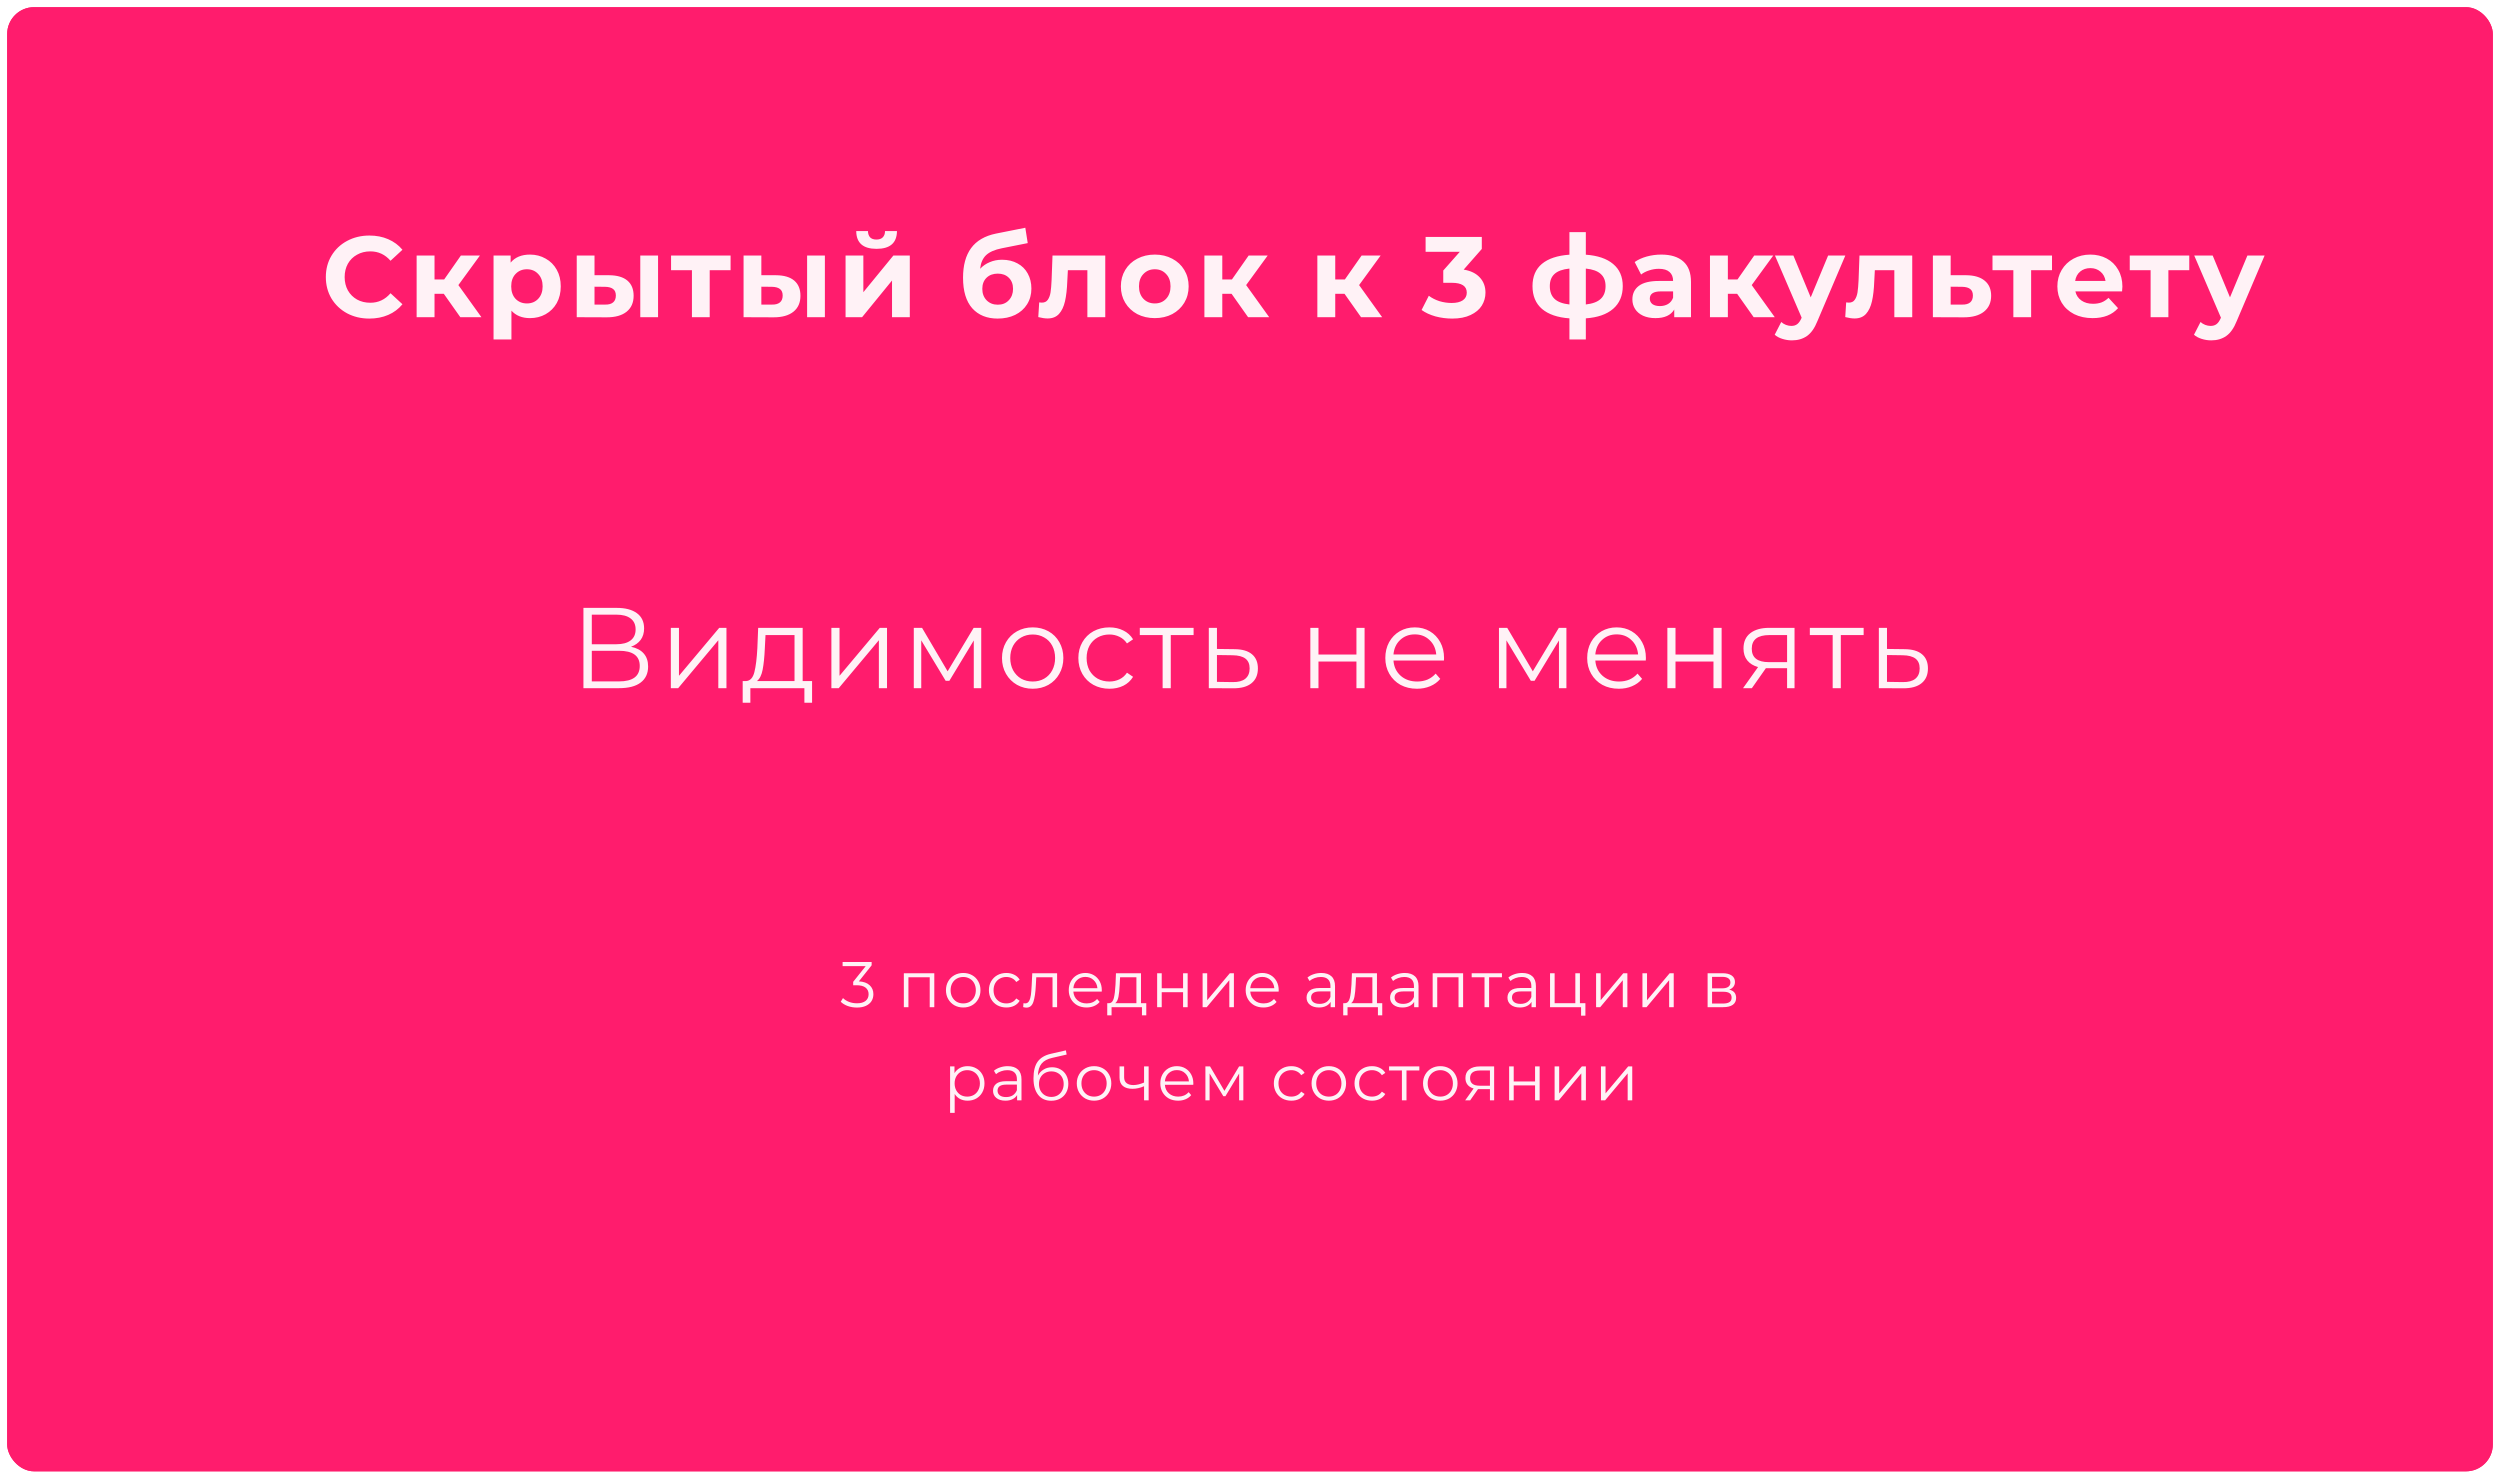 <?xml version="1.0" encoding="UTF-8"?> <svg xmlns="http://www.w3.org/2000/svg" width="1395" height="825" viewBox="0 0 1395 825" fill="none"> <g filter="url(#filter0_d_159_35)"> <rect x="4" width="1387" height="817" rx="15" fill="#FF1C6D"></rect> <rect x="5" y="1" width="1385" height="815" rx="14" stroke="#FF1C6D" stroke-opacity="0.94" stroke-width="2"></rect> </g> <path d="M206.073 177.768C201.508 177.768 197.369 176.787 193.657 174.824C189.988 172.819 187.087 170.067 184.953 166.568C182.863 163.027 181.817 159.037 181.817 154.6C181.817 150.163 182.863 146.195 184.953 142.696C187.087 139.155 189.988 136.403 193.657 134.44C197.369 132.435 201.529 131.432 206.137 131.432C210.02 131.432 213.519 132.115 216.633 133.48C219.791 134.845 222.436 136.808 224.569 139.368L217.913 145.512C214.884 142.013 211.129 140.264 206.649 140.264C203.876 140.264 201.401 140.883 199.225 142.12C197.049 143.315 195.343 145 194.105 147.176C192.911 149.352 192.313 151.827 192.313 154.6C192.313 157.373 192.911 159.848 194.105 162.024C195.343 164.2 197.049 165.907 199.225 167.144C201.401 168.339 203.876 168.936 206.649 168.936C211.129 168.936 214.884 167.165 217.913 163.624L224.569 169.768C222.436 172.371 219.791 174.355 216.633 175.72C213.476 177.085 209.956 177.768 206.073 177.768ZM247.647 163.944H242.463V177H232.479V142.568H242.463V155.944H247.839L257.183 142.568H267.807L255.775 159.08L268.639 177H256.863L247.647 163.944ZM295.749 142.056C298.949 142.056 301.851 142.803 304.453 144.296C307.099 145.747 309.168 147.816 310.661 150.504C312.155 153.149 312.901 156.243 312.901 159.784C312.901 163.325 312.155 166.44 310.661 169.128C309.168 171.773 307.099 173.843 304.453 175.336C301.851 176.787 298.949 177.512 295.749 177.512C291.355 177.512 287.899 176.125 285.381 173.352V189.416H275.397V142.568H284.933V146.536C287.408 143.549 291.013 142.056 295.749 142.056ZM294.021 169.32C296.581 169.32 298.672 168.467 300.293 166.76C301.957 165.011 302.789 162.685 302.789 159.784C302.789 156.883 301.957 154.579 300.293 152.872C298.672 151.123 296.581 150.248 294.021 150.248C291.461 150.248 289.349 151.123 287.685 152.872C286.064 154.579 285.253 156.883 285.253 159.784C285.253 162.685 286.064 165.011 287.685 166.76C289.349 168.467 291.461 169.32 294.021 169.32ZM339.931 153.576C344.411 153.619 347.803 154.621 350.107 156.584C352.411 158.547 353.563 161.363 353.563 165.032C353.563 168.872 352.261 171.837 349.659 173.928C347.056 176.019 343.365 177.064 338.587 177.064L321.819 177V142.568H331.739V153.576H339.931ZM357.275 142.568H367.195V177H357.275V142.568ZM337.691 169.96C339.611 170.003 341.083 169.597 342.107 168.744C343.131 167.891 343.643 166.611 343.643 164.904C343.643 163.24 343.131 162.024 342.107 161.256C341.125 160.488 339.653 160.083 337.691 160.04L331.739 159.976V169.96H337.691ZM407.667 150.76H396.019V177H386.099V150.76H374.451V142.568H407.667V150.76ZM433.021 153.576C437.501 153.619 440.893 154.621 443.197 156.584C445.501 158.547 446.653 161.363 446.653 165.032C446.653 168.872 445.351 171.837 442.749 173.928C440.146 176.019 436.455 177.064 431.677 177.064L414.909 177V142.568H424.829V153.576H433.021ZM450.365 142.568H460.285V177H450.365V142.568ZM430.781 169.96C432.701 170.003 434.173 169.597 435.197 168.744C436.221 167.891 436.733 166.611 436.733 164.904C436.733 163.24 436.221 162.024 435.197 161.256C434.215 160.488 432.743 160.083 430.781 160.04L424.829 159.976V169.96H430.781ZM471.829 142.568H481.749V163.048L498.517 142.568H507.669V177H497.749V156.52L481.045 177H471.829V142.568ZM489.109 138.856C481.599 138.856 477.823 135.549 477.781 128.936H484.309C484.351 130.429 484.757 131.603 485.525 132.456C486.335 133.267 487.509 133.672 489.045 133.672C490.581 133.672 491.754 133.267 492.565 132.456C493.418 131.603 493.845 130.429 493.845 128.936H500.501C500.458 135.549 496.661 138.856 489.109 138.856ZM559.135 144.936C562.421 144.936 565.301 145.619 567.775 146.984C570.25 148.307 572.149 150.184 573.471 152.616C574.837 155.048 575.519 157.864 575.519 161.064C575.519 164.349 574.709 167.272 573.087 169.832C571.509 172.349 569.29 174.312 566.431 175.72C563.573 177.085 560.33 177.768 556.703 177.768C550.687 177.768 545.951 175.848 542.495 172.008C539.082 168.125 537.375 162.451 537.375 154.984C537.375 148.072 538.869 142.568 541.855 138.472C544.885 134.333 549.514 131.624 555.743 130.344L572.127 127.08L573.471 135.656L559.007 138.536C555.082 139.304 552.159 140.584 550.239 142.376C548.362 144.168 547.253 146.707 546.911 149.992C548.405 148.371 550.197 147.133 552.287 146.28C554.378 145.384 556.661 144.936 559.135 144.936ZM556.767 170.024C559.327 170.024 561.375 169.192 562.911 167.528C564.49 165.864 565.279 163.752 565.279 161.192C565.279 158.589 564.49 156.52 562.911 154.984C561.375 153.448 559.327 152.68 556.767 152.68C554.165 152.68 552.074 153.448 550.495 154.984C548.917 156.52 548.127 158.589 548.127 161.192C548.127 163.795 548.938 165.928 550.559 167.592C552.181 169.213 554.25 170.024 556.767 170.024ZM616.738 142.568V177H606.754V150.76H595.874L595.554 156.84C595.383 161.363 594.956 165.117 594.274 168.104C593.591 171.091 592.482 173.437 590.946 175.144C589.41 176.851 587.276 177.704 584.546 177.704C583.095 177.704 581.367 177.448 579.362 176.936L579.874 168.744C580.556 168.829 581.047 168.872 581.346 168.872C582.839 168.872 583.948 168.339 584.674 167.272C585.442 166.163 585.954 164.776 586.21 163.112C586.466 161.405 586.658 159.165 586.786 156.392L587.298 142.568H616.738ZM644.387 177.512C640.76 177.512 637.496 176.765 634.595 175.272C631.736 173.736 629.496 171.624 627.875 168.936C626.253 166.248 625.443 163.197 625.443 159.784C625.443 156.371 626.253 153.32 627.875 150.632C629.496 147.944 631.736 145.853 634.595 144.36C637.496 142.824 640.76 142.056 644.387 142.056C648.013 142.056 651.256 142.824 654.115 144.36C656.973 145.853 659.213 147.944 660.835 150.632C662.456 153.32 663.267 156.371 663.267 159.784C663.267 163.197 662.456 166.248 660.835 168.936C659.213 171.624 656.973 173.736 654.115 175.272C651.256 176.765 648.013 177.512 644.387 177.512ZM644.387 169.32C646.947 169.32 649.037 168.467 650.659 166.76C652.323 165.011 653.155 162.685 653.155 159.784C653.155 156.883 652.323 154.579 650.659 152.872C649.037 151.123 646.947 150.248 644.387 150.248C641.827 150.248 639.715 151.123 638.051 152.872C636.387 154.579 635.555 156.883 635.555 159.784C635.555 162.685 636.387 165.011 638.051 166.76C639.715 168.467 641.827 169.32 644.387 169.32ZM687.222 163.944H682.038V177H672.054V142.568H682.038V155.944H687.414L696.758 142.568H707.382L695.35 159.08L708.214 177H696.438L687.222 163.944ZM750.249 163.944H745.065V177H735.081V142.568H745.065V155.944H750.441L759.785 142.568H770.409L758.377 159.08L771.241 177H759.465L750.249 163.944ZM816.733 150.44C820.658 151.08 823.666 152.552 825.757 154.856C827.847 157.117 828.893 159.933 828.893 163.304C828.893 165.907 828.21 168.317 826.845 170.536C825.479 172.712 823.389 174.461 820.573 175.784C817.799 177.107 814.386 177.768 810.333 177.768C807.175 177.768 804.061 177.363 800.989 176.552C797.959 175.699 795.378 174.504 793.245 172.968L797.277 165.032C798.983 166.312 800.946 167.315 803.165 168.04C805.426 168.723 807.73 169.064 810.077 169.064C812.679 169.064 814.727 168.573 816.221 167.592C817.714 166.568 818.461 165.139 818.461 163.304C818.461 159.635 815.666 157.8 810.077 157.8H805.341V150.952L814.557 140.52H795.485V132.2H826.845V138.92L816.733 150.44ZM905.501 159.656C905.501 164.989 903.709 169.213 900.125 172.328C896.583 175.4 891.506 177.171 884.893 177.64V189.416H875.741V177.64C869.127 177.171 864.029 175.421 860.445 172.392C856.903 169.32 855.133 165.075 855.133 159.656C855.133 154.323 856.882 150.184 860.381 147.24C863.922 144.296 869.042 142.589 875.741 142.12V129.512H884.893V142.12C891.506 142.589 896.583 144.317 900.125 147.304C903.709 150.291 905.501 154.408 905.501 159.656ZM864.797 159.656C864.797 162.728 865.671 165.096 867.421 166.76C869.17 168.424 871.943 169.469 875.741 169.896V149.864C871.943 150.248 869.17 151.251 867.421 152.872C865.671 154.451 864.797 156.712 864.797 159.656ZM884.893 169.896C888.69 169.469 891.463 168.424 893.213 166.76C895.005 165.096 895.901 162.728 895.901 159.656C895.901 156.712 895.005 154.451 893.213 152.872C891.463 151.251 888.69 150.248 884.893 149.864V169.896ZM926.995 142.056C932.328 142.056 936.424 143.336 939.283 145.896C942.141 148.413 943.571 152.232 943.571 157.352V177H934.227V172.712C932.349 175.912 928.851 177.512 923.731 177.512C921.085 177.512 918.781 177.064 916.819 176.168C914.899 175.272 913.427 174.035 912.403 172.456C911.379 170.877 910.867 169.085 910.867 167.08C910.867 163.88 912.061 161.363 914.451 159.528C916.883 157.693 920.616 156.776 925.651 156.776H933.587C933.587 154.6 932.925 152.936 931.603 151.784C930.28 150.589 928.296 149.992 925.651 149.992C923.816 149.992 922.003 150.291 920.211 150.888C918.461 151.443 916.968 152.211 915.731 153.192L912.147 146.216C914.024 144.893 916.264 143.869 918.867 143.144C921.512 142.419 924.221 142.056 926.995 142.056ZM926.227 170.792C927.933 170.792 929.448 170.408 930.771 169.64C932.093 168.829 933.032 167.656 933.587 166.12V162.6H926.739C922.643 162.6 920.595 163.944 920.595 166.632C920.595 167.912 921.085 168.936 922.067 169.704C923.091 170.429 924.477 170.792 926.227 170.792ZM969.332 163.944H964.148V177H954.164V142.568H964.148V155.944H969.524L978.868 142.568H989.492L977.46 159.08L990.324 177H978.548L969.332 163.944ZM1029.7 142.568L1014.15 179.112C1012.57 183.08 1010.61 185.875 1008.26 187.496C1005.96 189.117 1003.17 189.928 999.881 189.928C998.089 189.928 996.318 189.651 994.569 189.096C992.819 188.541 991.39 187.773 990.281 186.792L993.929 179.688C994.697 180.371 995.571 180.904 996.553 181.288C997.577 181.672 998.579 181.864 999.561 181.864C1000.93 181.864 1002.04 181.523 1002.89 180.84C1003.74 180.2 1004.51 179.112 1005.19 177.576L1005.32 177.256L990.409 142.568H1000.71L1010.38 165.928L1020.1 142.568H1029.7ZM1067.03 142.568V177H1057.04V150.76H1046.16L1045.84 156.84C1045.67 161.363 1045.25 165.117 1044.56 168.104C1043.88 171.091 1042.77 173.437 1041.24 175.144C1039.7 176.851 1037.57 177.704 1034.84 177.704C1033.39 177.704 1031.66 177.448 1029.65 176.936L1030.16 168.744C1030.85 168.829 1031.34 168.872 1031.64 168.872C1033.13 168.872 1034.24 168.339 1034.96 167.272C1035.73 166.163 1036.24 164.776 1036.5 163.112C1036.76 161.405 1036.95 159.165 1037.08 156.392L1037.59 142.568H1067.03ZM1097.17 153.576C1101.65 153.619 1105.09 154.643 1107.48 156.648C1109.87 158.611 1111.06 161.405 1111.06 165.032C1111.06 168.829 1109.72 171.795 1107.03 173.928C1104.38 176.019 1100.65 177.064 1095.83 177.064L1078.55 177V142.568H1088.47V153.576H1097.17ZM1094.93 169.96C1096.85 170.003 1098.32 169.597 1099.35 168.744C1100.37 167.891 1100.88 166.611 1100.88 164.904C1100.88 163.24 1100.37 162.024 1099.35 161.256C1098.37 160.488 1096.9 160.083 1094.93 160.04L1088.47 159.976V169.96H1094.93ZM1145.02 150.76H1133.37V177H1123.45V150.76H1111.81V142.568H1145.02V150.76ZM1184.3 159.912C1184.3 160.04 1184.23 160.936 1184.11 162.6H1158.06C1158.53 164.733 1159.64 166.419 1161.39 167.656C1163.14 168.893 1165.31 169.512 1167.91 169.512C1169.71 169.512 1171.28 169.256 1172.65 168.744C1174.06 168.189 1175.36 167.336 1176.55 166.184L1181.87 171.944C1178.62 175.656 1173.89 177.512 1167.66 177.512C1163.78 177.512 1160.34 176.765 1157.35 175.272C1154.37 173.736 1152.06 171.624 1150.44 168.936C1148.82 166.248 1148.01 163.197 1148.01 159.784C1148.01 156.413 1148.8 153.384 1150.38 150.696C1152 147.965 1154.2 145.853 1156.97 144.36C1159.79 142.824 1162.92 142.056 1166.38 142.056C1169.75 142.056 1172.8 142.781 1175.53 144.232C1178.26 145.683 1180.39 147.773 1181.93 150.504C1183.51 153.192 1184.3 156.328 1184.3 159.912ZM1166.44 149.608C1164.18 149.608 1162.28 150.248 1160.75 151.528C1159.21 152.808 1158.27 154.557 1157.93 156.776H1174.89C1174.55 154.6 1173.61 152.872 1172.07 151.592C1170.54 150.269 1168.66 149.608 1166.44 149.608ZM1221.61 150.76H1209.96V177H1200.04V150.76H1188.4V142.568H1221.61V150.76ZM1263.66 142.568L1248.11 179.112C1246.53 183.08 1244.57 185.875 1242.22 187.496C1239.92 189.117 1237.12 189.928 1233.84 189.928C1232.05 189.928 1230.28 189.651 1228.53 189.096C1226.78 188.541 1225.35 187.773 1224.24 186.792L1227.89 179.688C1228.65 180.371 1229.53 180.904 1230.51 181.288C1231.53 181.672 1232.54 181.864 1233.52 181.864C1234.88 181.864 1235.99 181.523 1236.85 180.84C1237.7 180.2 1238.47 179.112 1239.15 177.576L1239.28 177.256L1224.37 142.568H1234.67L1244.33 165.928L1254.06 142.568H1263.66Z" fill="white" fill-opacity="0.94"></path> <path d="M352.113 360.896C355.228 361.536 357.596 362.795 359.217 364.672C360.839 366.507 361.649 368.917 361.649 371.904C361.649 375.787 360.263 378.773 357.489 380.864C354.759 382.955 350.727 384 345.393 384H325.553V339.2H344.177C348.956 339.2 352.689 340.181 355.377 342.144C358.065 344.107 359.409 346.944 359.409 350.656C359.409 353.173 358.769 355.307 357.489 357.056C356.209 358.763 354.417 360.043 352.113 360.896ZM330.225 359.488H343.921C347.377 359.488 350.023 358.784 351.857 357.376C353.735 355.968 354.673 353.92 354.673 351.232C354.673 348.544 353.735 346.496 351.857 345.088C350.023 343.68 347.377 342.976 343.921 342.976H330.225V359.488ZM345.393 380.224C353.116 380.224 356.977 377.344 356.977 371.584C356.977 365.952 353.116 363.136 345.393 363.136H330.225V380.224H345.393ZM374.323 350.336H378.867V377.088L401.331 350.336H405.363V384H400.819V357.248L378.419 384H374.323V350.336ZM453.137 380.032V392.128H448.849V384H418.705V392.128H414.417V380.032H416.337C418.599 379.904 420.135 378.24 420.945 375.04C421.756 371.84 422.311 367.36 422.609 361.6L423.057 350.336H447.889V380.032H453.137ZM426.769 361.856C426.556 366.635 426.151 370.581 425.553 373.696C424.956 376.768 423.889 378.88 422.353 380.032H443.345V354.368H427.153L426.769 361.856ZM463.913 350.336H468.457V377.088L490.921 350.336H494.953V384H490.409V357.248L468.009 384H463.913V350.336ZM547.527 350.336V384H543.367V357.376L529.735 379.904H527.687L514.055 357.312V384H509.895V350.336H514.503L528.775 374.592L543.303 350.336H547.527ZM576.266 384.32C573.023 384.32 570.1 383.595 567.498 382.144C564.895 380.651 562.847 378.603 561.354 376C559.86 373.397 559.114 370.453 559.114 367.168C559.114 363.883 559.86 360.939 561.354 358.336C562.847 355.733 564.895 353.707 567.498 352.256C570.1 350.805 573.023 350.08 576.266 350.08C579.508 350.08 582.431 350.805 585.034 352.256C587.636 353.707 589.663 355.733 591.114 358.336C592.607 360.939 593.354 363.883 593.354 367.168C593.354 370.453 592.607 373.397 591.114 376C589.663 378.603 587.636 380.651 585.034 382.144C582.431 383.595 579.508 384.32 576.266 384.32ZM576.266 380.288C578.655 380.288 580.788 379.755 582.666 378.688C584.586 377.579 586.079 376.021 587.146 374.016C588.212 372.011 588.746 369.728 588.746 367.168C588.746 364.608 588.212 362.325 587.146 360.32C586.079 358.315 584.586 356.779 582.666 355.712C580.788 354.603 578.655 354.048 576.266 354.048C573.876 354.048 571.722 354.603 569.802 355.712C567.924 356.779 566.431 358.315 565.322 360.32C564.255 362.325 563.722 364.608 563.722 367.168C563.722 369.728 564.255 372.011 565.322 374.016C566.431 376.021 567.924 377.579 569.802 378.688C571.722 379.755 573.876 380.288 576.266 380.288ZM619.065 384.32C615.737 384.32 612.751 383.595 610.105 382.144C607.503 380.693 605.455 378.667 603.961 376.064C602.468 373.419 601.721 370.453 601.721 367.168C601.721 363.883 602.468 360.939 603.961 358.336C605.455 355.733 607.503 353.707 610.105 352.256C612.751 350.805 615.737 350.08 619.065 350.08C621.967 350.08 624.548 350.656 626.809 351.808C629.113 352.917 630.927 354.56 632.249 356.736L628.857 359.04C627.748 357.376 626.34 356.139 624.633 355.328C622.927 354.475 621.071 354.048 619.065 354.048C616.633 354.048 614.436 354.603 612.473 355.712C610.553 356.779 609.039 358.315 607.929 360.32C606.863 362.325 606.329 364.608 606.329 367.168C606.329 369.771 606.863 372.075 607.929 374.08C609.039 376.043 610.553 377.579 612.473 378.688C614.436 379.755 616.633 380.288 619.065 380.288C621.071 380.288 622.927 379.883 624.633 379.072C626.34 378.261 627.748 377.024 628.857 375.36L632.249 377.664C630.927 379.84 629.113 381.504 626.809 382.656C624.505 383.765 621.924 384.32 619.065 384.32ZM666.023 354.368H653.287V384H648.743V354.368H636.007V350.336H666.023V354.368ZM688.977 362.24C693.201 362.283 696.401 363.221 698.577 365.056C700.795 366.891 701.905 369.536 701.905 372.992C701.905 376.576 700.71 379.328 698.321 381.248C695.974 383.168 692.561 384.107 688.081 384.064L674.513 384V350.336H679.057V362.112L688.977 362.24ZM687.825 380.608C690.939 380.651 693.286 380.032 694.865 378.752C696.486 377.429 697.297 375.509 697.297 372.992C697.297 370.517 696.507 368.683 694.929 367.488C693.35 366.293 690.982 365.675 687.825 365.632L679.057 365.504V380.48L687.825 380.608ZM731.165 350.336H735.709V365.248H756.893V350.336H761.437V384H756.893V369.152H735.709V384H731.165V350.336ZM805.713 368.576H777.553C777.809 372.075 779.153 374.912 781.585 377.088C784.017 379.221 787.089 380.288 790.801 380.288C792.891 380.288 794.811 379.925 796.561 379.2C798.31 378.432 799.825 377.323 801.105 375.872L803.665 378.816C802.171 380.608 800.294 381.973 798.033 382.912C795.814 383.851 793.361 384.32 790.673 384.32C787.217 384.32 784.145 383.595 781.457 382.144C778.811 380.651 776.742 378.603 775.249 376C773.755 373.397 773.009 370.453 773.009 367.168C773.009 363.883 773.713 360.939 775.121 358.336C776.571 355.733 778.534 353.707 781.009 352.256C783.526 350.805 786.342 350.08 789.457 350.08C792.571 350.08 795.366 350.805 797.841 352.256C800.315 353.707 802.257 355.733 803.665 358.336C805.073 360.896 805.777 363.84 805.777 367.168L805.713 368.576ZM789.457 353.984C786.214 353.984 783.483 355.029 781.265 357.12C779.089 359.168 777.851 361.856 777.553 365.184H801.425C801.126 361.856 799.867 359.168 797.649 357.12C795.473 355.029 792.742 353.984 789.457 353.984ZM874.057 350.336V384H869.897V357.376L856.265 379.904H854.217L840.585 357.312V384H836.425V350.336H841.033L855.305 374.592L869.833 350.336H874.057ZM918.348 368.576H890.188C890.444 372.075 891.788 374.912 894.22 377.088C896.652 379.221 899.724 380.288 903.436 380.288C905.526 380.288 907.446 379.925 909.196 379.2C910.945 378.432 912.46 377.323 913.74 375.872L916.3 378.816C914.806 380.608 912.929 381.973 910.668 382.912C908.449 383.851 905.996 384.32 903.308 384.32C899.852 384.32 896.78 383.595 894.092 382.144C891.446 380.651 889.377 378.603 887.884 376C886.39 373.397 885.644 370.453 885.644 367.168C885.644 363.883 886.348 360.939 887.756 358.336C889.206 355.733 891.169 353.707 893.644 352.256C896.161 350.805 898.977 350.08 902.092 350.08C905.206 350.08 908.001 350.805 910.476 352.256C912.95 353.707 914.892 355.733 916.3 358.336C917.708 360.896 918.412 363.84 918.412 367.168L918.348 368.576ZM902.092 353.984C898.849 353.984 896.118 355.029 893.9 357.12C891.724 359.168 890.486 361.856 890.188 365.184H914.06C913.761 361.856 912.502 359.168 910.284 357.12C908.108 355.029 905.377 353.984 902.092 353.984ZM930.39 350.336H934.934V365.248H956.118V350.336H960.662V384H956.118V369.152H934.934V384H930.39V350.336ZM1001.35 350.336V384H997.194V372.864H986.634H985.354L977.546 384H972.618L981.002 372.224C978.399 371.499 976.394 370.261 974.986 368.512C973.578 366.763 972.874 364.544 972.874 361.856C972.874 358.101 974.154 355.243 976.714 353.28C979.274 351.317 982.772 350.336 987.21 350.336H1001.35ZM977.482 361.984C977.482 366.976 980.66 369.472 987.018 369.472H997.194V354.368H987.338C980.767 354.368 977.482 356.907 977.482 361.984ZM1039.91 354.368H1027.17V384H1022.63V354.368H1009.89V350.336H1039.91V354.368ZM1062.86 362.24C1067.09 362.283 1070.29 363.221 1072.46 365.056C1074.68 366.891 1075.79 369.536 1075.79 372.992C1075.79 376.576 1074.6 379.328 1072.21 381.248C1069.86 383.168 1066.45 384.107 1061.97 384.064L1048.4 384V350.336H1052.94V362.112L1062.86 362.24ZM1061.71 380.608C1064.83 380.651 1067.17 380.032 1068.75 378.752C1070.37 377.429 1071.18 375.509 1071.18 372.992C1071.18 370.517 1070.39 368.683 1068.82 367.488C1067.24 366.293 1064.87 365.675 1061.71 365.632L1052.94 365.504V380.48L1061.71 380.608Z" fill="white" fill-opacity="0.94"></path> <path d="M479.247 547.6C481.887 547.744 483.891 548.464 485.259 549.76C486.651 551.032 487.347 552.7 487.347 554.764C487.347 556.204 486.999 557.488 486.303 558.616C485.607 559.72 484.575 560.596 483.207 561.244C481.839 561.892 480.171 562.216 478.203 562.216C476.379 562.216 474.651 561.928 473.019 561.352C471.411 560.752 470.115 559.96 469.131 558.976L470.391 556.924C471.231 557.788 472.347 558.496 473.739 559.048C475.131 559.576 476.619 559.84 478.203 559.84C480.267 559.84 481.863 559.396 482.991 558.508C484.119 557.596 484.683 556.348 484.683 554.764C484.683 553.204 484.119 551.98 482.991 551.092C481.863 550.204 480.159 549.76 477.879 549.76H476.079V547.852L483.063 539.104H470.175V536.8H486.375V538.636L479.247 547.6ZM521.337 543.064V562H518.781V545.332H506.901V562H504.345V543.064H521.337ZM537.495 562.18C535.671 562.18 534.027 561.772 532.563 560.956C531.099 560.116 529.947 558.964 529.107 557.5C528.267 556.036 527.847 554.38 527.847 552.532C527.847 550.684 528.267 549.028 529.107 547.564C529.947 546.1 531.099 544.96 532.563 544.144C534.027 543.328 535.671 542.92 537.495 542.92C539.319 542.92 540.963 543.328 542.427 544.144C543.891 544.96 545.031 546.1 545.847 547.564C546.687 549.028 547.107 550.684 547.107 552.532C547.107 554.38 546.687 556.036 545.847 557.5C545.031 558.964 543.891 560.116 542.427 560.956C540.963 561.772 539.319 562.18 537.495 562.18ZM537.495 559.912C538.839 559.912 540.039 559.612 541.095 559.012C542.175 558.388 543.015 557.512 543.615 556.384C544.215 555.256 544.515 553.972 544.515 552.532C544.515 551.092 544.215 549.808 543.615 548.68C543.015 547.552 542.175 546.688 541.095 546.088C540.039 545.464 538.839 545.152 537.495 545.152C536.151 545.152 534.939 545.464 533.859 546.088C532.803 546.688 531.963 547.552 531.339 548.68C530.739 549.808 530.439 551.092 530.439 552.532C530.439 553.972 530.739 555.256 531.339 556.384C531.963 557.512 532.803 558.388 533.859 559.012C534.939 559.612 536.151 559.912 537.495 559.912ZM561.569 562.18C559.697 562.18 558.017 561.772 556.529 560.956C555.065 560.14 553.913 559 553.073 557.536C552.233 556.048 551.813 554.38 551.813 552.532C551.813 550.684 552.233 549.028 553.073 547.564C553.913 546.1 555.065 544.96 556.529 544.144C558.017 543.328 559.697 542.92 561.569 542.92C563.201 542.92 564.653 543.244 565.925 543.892C567.221 544.516 568.241 545.44 568.985 546.664L567.077 547.96C566.453 547.024 565.661 546.328 564.701 545.872C563.741 545.392 562.697 545.152 561.569 545.152C560.201 545.152 558.965 545.464 557.861 546.088C556.781 546.688 555.929 547.552 555.305 548.68C554.705 549.808 554.405 551.092 554.405 552.532C554.405 553.996 554.705 555.292 555.305 556.42C555.929 557.524 556.781 558.388 557.861 559.012C558.965 559.612 560.201 559.912 561.569 559.912C562.697 559.912 563.741 559.684 564.701 559.228C565.661 558.772 566.453 558.076 567.077 557.14L568.985 558.436C568.241 559.66 567.221 560.596 565.925 561.244C564.629 561.868 563.177 562.18 561.569 562.18ZM589.862 543.064V562H587.306V545.332H578.234L577.982 550.012C577.79 553.948 577.334 556.972 576.614 559.084C575.894 561.196 574.61 562.252 572.762 562.252C572.258 562.252 571.646 562.156 570.926 561.964L571.106 559.768C571.538 559.864 571.838 559.912 572.006 559.912C572.99 559.912 573.734 559.456 574.238 558.544C574.742 557.632 575.078 556.504 575.246 555.16C575.414 553.816 575.558 552.04 575.678 549.832L576.002 543.064H589.862ZM614.768 553.324H598.928C599.072 555.292 599.828 556.888 601.196 558.112C602.564 559.312 604.292 559.912 606.38 559.912C607.556 559.912 608.636 559.708 609.62 559.3C610.604 558.868 611.456 558.244 612.176 557.428L613.616 559.084C612.776 560.092 611.72 560.86 610.448 561.388C609.2 561.916 607.82 562.18 606.308 562.18C604.364 562.18 602.636 561.772 601.124 560.956C599.636 560.116 598.472 558.964 597.632 557.5C596.792 556.036 596.372 554.38 596.372 552.532C596.372 550.684 596.768 549.028 597.56 547.564C598.376 546.1 599.48 544.96 600.872 544.144C602.288 543.328 603.872 542.92 605.624 542.92C607.376 542.92 608.948 543.328 610.34 544.144C611.732 544.96 612.824 546.1 613.616 547.564C614.408 549.004 614.804 550.66 614.804 552.532L614.768 553.324ZM605.624 545.116C603.8 545.116 602.264 545.704 601.016 546.88C599.792 548.032 599.096 549.544 598.928 551.416H612.356C612.188 549.544 611.48 548.032 610.232 546.88C609.008 545.704 607.472 545.116 605.624 545.116ZM639.623 559.768V566.572H637.211V562H620.255V566.572H617.843V559.768H618.923C620.195 559.696 621.059 558.76 621.515 556.96C621.971 555.16 622.283 552.64 622.451 549.4L622.703 543.064H636.671V559.768H639.623ZM624.791 549.544C624.671 552.232 624.443 554.452 624.107 556.204C623.771 557.932 623.171 559.12 622.307 559.768H634.115V545.332H625.007L624.791 549.544ZM645.684 543.064H648.24V551.452H660.156V543.064H662.712V562H660.156V553.648H648.24V562H645.684V543.064ZM671.057 543.064H673.613V558.112L686.249 543.064H688.517V562H685.961V546.952L673.361 562H671.057V543.064ZM713.482 553.324H697.642C697.786 555.292 698.542 556.888 699.91 558.112C701.278 559.312 703.006 559.912 705.094 559.912C706.27 559.912 707.35 559.708 708.334 559.3C709.318 558.868 710.17 558.244 710.89 557.428L712.33 559.084C711.49 560.092 710.434 560.86 709.162 561.388C707.914 561.916 706.534 562.18 705.022 562.18C703.078 562.18 701.35 561.772 699.838 560.956C698.35 560.116 697.186 558.964 696.346 557.5C695.506 556.036 695.086 554.38 695.086 552.532C695.086 550.684 695.482 549.028 696.274 547.564C697.09 546.1 698.194 544.96 699.586 544.144C701.002 543.328 702.586 542.92 704.338 542.92C706.09 542.92 707.662 543.328 709.054 544.144C710.446 544.96 711.538 546.1 712.33 547.564C713.122 549.004 713.518 550.66 713.518 552.532L713.482 553.324ZM704.338 545.116C702.514 545.116 700.978 545.704 699.73 546.88C698.506 548.032 697.81 549.544 697.642 551.416H711.07C710.902 549.544 710.194 548.032 708.946 546.88C707.722 545.704 706.186 545.116 704.338 545.116ZM737.274 542.92C739.746 542.92 741.642 543.544 742.962 544.792C744.282 546.016 744.942 547.84 744.942 550.264V562H742.494V559.048C741.918 560.032 741.066 560.8 739.938 561.352C738.834 561.904 737.514 562.18 735.978 562.18C733.866 562.18 732.186 561.676 730.938 560.668C729.69 559.66 729.066 558.328 729.066 556.672C729.066 555.064 729.642 553.768 730.794 552.784C731.97 551.8 733.83 551.308 736.374 551.308H742.386V550.156C742.386 548.524 741.93 547.288 741.018 546.448C740.106 545.584 738.774 545.152 737.022 545.152C735.822 545.152 734.67 545.356 733.566 545.764C732.462 546.148 731.514 546.688 730.722 547.384L729.57 545.476C730.53 544.66 731.682 544.036 733.026 543.604C734.37 543.148 735.786 542.92 737.274 542.92ZM736.374 560.164C737.814 560.164 739.05 559.84 740.082 559.192C741.114 558.52 741.882 557.56 742.386 556.312V553.216H736.446C733.206 553.216 731.586 554.344 731.586 556.6C731.586 557.704 732.006 558.58 732.846 559.228C733.686 559.852 734.862 560.164 736.374 560.164ZM771.294 559.768V566.572H768.882V562H751.926V566.572H749.514V559.768H750.594C751.866 559.696 752.73 558.76 753.186 556.96C753.642 555.16 753.954 552.64 754.122 549.4L754.374 543.064H768.342V559.768H771.294ZM756.462 549.544C756.342 552.232 756.114 554.452 755.778 556.204C755.442 557.932 754.842 559.12 753.978 559.768H765.786V545.332H756.678L756.462 549.544ZM783.872 542.92C786.344 542.92 788.24 543.544 789.56 544.792C790.88 546.016 791.54 547.84 791.54 550.264V562H789.092V559.048C788.516 560.032 787.664 560.8 786.536 561.352C785.432 561.904 784.112 562.18 782.576 562.18C780.464 562.18 778.784 561.676 777.536 560.668C776.288 559.66 775.664 558.328 775.664 556.672C775.664 555.064 776.24 553.768 777.392 552.784C778.568 551.8 780.428 551.308 782.972 551.308H788.984V550.156C788.984 548.524 788.528 547.288 787.616 546.448C786.704 545.584 785.372 545.152 783.62 545.152C782.42 545.152 781.268 545.356 780.164 545.764C779.06 546.148 778.112 546.688 777.32 547.384L776.168 545.476C777.128 544.66 778.28 544.036 779.624 543.604C780.968 543.148 782.384 542.92 783.872 542.92ZM782.972 560.164C784.412 560.164 785.648 559.84 786.68 559.192C787.712 558.52 788.48 557.56 788.984 556.312V553.216H783.044C779.804 553.216 778.184 554.344 778.184 556.6C778.184 557.704 778.604 558.58 779.444 559.228C780.284 559.852 781.46 560.164 782.972 560.164ZM816.416 543.064V562H813.86V545.332H801.98V562H799.424V543.064H816.416ZM838.082 545.332H830.918V562H828.362V545.332H821.198V543.064H838.082V545.332ZM849.373 542.92C851.845 542.92 853.741 543.544 855.061 544.792C856.381 546.016 857.041 547.84 857.041 550.264V562H854.593V559.048C854.017 560.032 853.165 560.8 852.037 561.352C850.933 561.904 849.613 562.18 848.077 562.18C845.965 562.18 844.285 561.676 843.037 560.668C841.789 559.66 841.165 558.328 841.165 556.672C841.165 555.064 841.741 553.768 842.893 552.784C844.069 551.8 845.929 551.308 848.473 551.308H854.485V550.156C854.485 548.524 854.029 547.288 853.117 546.448C852.205 545.584 850.873 545.152 849.121 545.152C847.921 545.152 846.769 545.356 845.665 545.764C844.561 546.148 843.613 546.688 842.821 547.384L841.669 545.476C842.629 544.66 843.781 544.036 845.125 543.604C846.469 543.148 847.885 542.92 849.373 542.92ZM848.473 560.164C849.913 560.164 851.149 559.84 852.181 559.192C853.213 558.52 853.981 557.56 854.485 556.312V553.216H848.545C845.305 553.216 843.685 554.344 843.685 556.6C843.685 557.704 844.105 558.58 844.945 559.228C845.785 559.852 846.961 560.164 848.473 560.164ZM884.654 559.768V566.752H882.242V562H864.926V543.064H867.482V559.768H879.038V543.064H881.594V559.768H884.654ZM890.615 543.064H893.171V558.112L905.807 543.064H908.075V562H905.519V546.952L892.919 562H890.615V543.064ZM916.48 543.064H919.036V558.112L931.672 543.064H933.94V562H931.384V546.952L918.784 562H916.48V543.064ZM964.907 552.208C967.475 552.808 968.759 554.356 968.759 556.852C968.759 558.508 968.147 559.78 966.923 560.668C965.699 561.556 963.875 562 961.451 562H952.847V543.064H961.199C963.359 543.064 965.051 543.484 966.275 544.324C967.499 545.164 968.111 546.364 968.111 547.924C968.111 548.956 967.823 549.844 967.247 550.588C966.695 551.308 965.915 551.848 964.907 552.208ZM955.331 551.488H961.019C962.483 551.488 963.599 551.212 964.367 550.66C965.159 550.108 965.555 549.304 965.555 548.248C965.555 547.192 965.159 546.4 964.367 545.872C963.599 545.344 962.483 545.08 961.019 545.08H955.331V551.488ZM961.343 559.984C962.975 559.984 964.199 559.72 965.015 559.192C965.831 558.664 966.239 557.836 966.239 556.708C966.239 555.58 965.867 554.752 965.123 554.224C964.379 553.672 963.203 553.396 961.595 553.396H955.331V559.984H961.343ZM539.908 594.92C541.684 594.92 543.292 595.328 544.732 596.144C546.172 596.936 547.3 598.064 548.116 599.528C548.932 600.992 549.34 602.66 549.34 604.532C549.34 606.428 548.932 608.108 548.116 609.572C547.3 611.036 546.172 612.176 544.732 612.992C543.316 613.784 541.708 614.18 539.908 614.18C538.372 614.18 536.98 613.868 535.732 613.244C534.508 612.596 533.5 611.66 532.708 610.436V620.984H530.152V595.064H532.6V598.808C533.368 597.56 534.376 596.6 535.624 595.928C536.896 595.256 538.324 594.92 539.908 594.92ZM539.728 611.912C541.048 611.912 542.248 611.612 543.328 611.012C544.408 610.388 545.248 609.512 545.848 608.384C546.472 607.256 546.784 605.972 546.784 604.532C546.784 603.092 546.472 601.82 545.848 600.716C545.248 599.588 544.408 598.712 543.328 598.088C542.248 597.464 541.048 597.152 539.728 597.152C538.384 597.152 537.172 597.464 536.092 598.088C535.036 598.712 534.196 599.588 533.572 600.716C532.972 601.82 532.672 603.092 532.672 604.532C532.672 605.972 532.972 607.256 533.572 608.384C534.196 609.512 535.036 610.388 536.092 611.012C537.172 611.612 538.384 611.912 539.728 611.912ZM562.322 594.92C564.794 594.92 566.69 595.544 568.01 596.792C569.33 598.016 569.99 599.84 569.99 602.264V614H567.542V611.048C566.966 612.032 566.114 612.8 564.986 613.352C563.882 613.904 562.562 614.18 561.026 614.18C558.914 614.18 557.234 613.676 555.986 612.668C554.738 611.66 554.114 610.328 554.114 608.672C554.114 607.064 554.69 605.768 555.842 604.784C557.018 603.8 558.878 603.308 561.422 603.308H567.434V602.156C567.434 600.524 566.978 599.288 566.066 598.448C565.154 597.584 563.822 597.152 562.07 597.152C560.87 597.152 559.718 597.356 558.614 597.764C557.51 598.148 556.562 598.688 555.77 599.384L554.618 597.476C555.578 596.66 556.73 596.036 558.074 595.604C559.418 595.148 560.834 594.92 562.322 594.92ZM561.422 612.164C562.862 612.164 564.098 611.84 565.13 611.192C566.162 610.52 566.93 609.56 567.434 608.312V605.216H561.494C558.254 605.216 556.634 606.344 556.634 608.6C556.634 609.704 557.054 610.58 557.894 611.228C558.734 611.852 559.91 612.164 561.422 612.164ZM587.055 595.532C588.807 595.532 590.367 595.928 591.735 596.72C593.127 597.488 594.207 598.58 594.975 599.996C595.743 601.388 596.127 602.984 596.127 604.784C596.127 606.632 595.719 608.276 594.903 609.716C594.111 611.132 592.995 612.236 591.555 613.028C590.115 613.82 588.459 614.216 586.587 614.216C583.443 614.216 581.007 613.112 579.279 610.904C577.551 608.696 576.687 605.648 576.687 601.76C576.687 597.704 577.455 594.596 578.991 592.436C580.551 590.276 582.975 588.812 586.263 588.044L594.759 586.1L595.191 588.44L587.199 590.276C584.487 590.876 582.495 591.944 581.223 593.48C579.951 594.992 579.255 597.236 579.135 600.212C579.903 598.748 580.971 597.608 582.339 596.792C583.707 595.952 585.279 595.532 587.055 595.532ZM586.659 612.092C587.979 612.092 589.155 611.792 590.187 611.192C591.243 610.568 592.059 609.704 592.635 608.6C593.235 607.496 593.535 606.248 593.535 604.856C593.535 603.464 593.247 602.24 592.671 601.184C592.095 600.128 591.279 599.312 590.223 598.736C589.191 598.136 588.003 597.836 586.659 597.836C585.315 597.836 584.115 598.136 583.059 598.736C582.027 599.312 581.211 600.128 580.611 601.184C580.035 602.24 579.747 603.464 579.747 604.856C579.747 606.248 580.035 607.496 580.611 608.6C581.211 609.704 582.039 610.568 583.095 611.192C584.151 611.792 585.339 612.092 586.659 612.092ZM610.497 614.18C608.673 614.18 607.029 613.772 605.565 612.956C604.101 612.116 602.949 610.964 602.109 609.5C601.269 608.036 600.849 606.38 600.849 604.532C600.849 602.684 601.269 601.028 602.109 599.564C602.949 598.1 604.101 596.96 605.565 596.144C607.029 595.328 608.673 594.92 610.497 594.92C612.321 594.92 613.965 595.328 615.429 596.144C616.893 596.96 618.033 598.1 618.849 599.564C619.689 601.028 620.109 602.684 620.109 604.532C620.109 606.38 619.689 608.036 618.849 609.5C618.033 610.964 616.893 612.116 615.429 612.956C613.965 613.772 612.321 614.18 610.497 614.18ZM610.497 611.912C611.841 611.912 613.041 611.612 614.097 611.012C615.177 610.388 616.017 609.512 616.617 608.384C617.217 607.256 617.517 605.972 617.517 604.532C617.517 603.092 617.217 601.808 616.617 600.68C616.017 599.552 615.177 598.688 614.097 598.088C613.041 597.464 611.841 597.152 610.497 597.152C609.153 597.152 607.941 597.464 606.861 598.088C605.805 598.688 604.965 599.552 604.341 600.68C603.741 601.808 603.441 603.092 603.441 604.532C603.441 605.972 603.741 607.256 604.341 608.384C604.965 609.512 605.805 610.388 606.861 611.012C607.941 611.612 609.153 611.912 610.497 611.912ZM640.944 595.064V614H638.388V606.116C636.204 607.076 634.056 607.556 631.944 607.556C629.664 607.556 627.888 607.04 626.616 606.008C625.344 604.952 624.708 603.38 624.708 601.292V595.064H627.264V601.148C627.264 602.564 627.72 603.644 628.632 604.388C629.544 605.108 630.804 605.468 632.412 605.468C634.188 605.468 636.18 605 638.388 604.064V595.064H640.944ZM665.843 605.324H650.003C650.147 607.292 650.903 608.888 652.271 610.112C653.639 611.312 655.367 611.912 657.455 611.912C658.631 611.912 659.711 611.708 660.695 611.3C661.679 610.868 662.531 610.244 663.251 609.428L664.691 611.084C663.851 612.092 662.795 612.86 661.523 613.388C660.275 613.916 658.895 614.18 657.383 614.18C655.439 614.18 653.711 613.772 652.199 612.956C650.711 612.116 649.547 610.964 648.707 609.5C647.867 608.036 647.447 606.38 647.447 604.532C647.447 602.684 647.843 601.028 648.635 599.564C649.451 598.1 650.555 596.96 651.947 596.144C653.363 595.328 654.947 594.92 656.699 594.92C658.451 594.92 660.023 595.328 661.415 596.144C662.807 596.96 663.899 598.1 664.691 599.564C665.483 601.004 665.879 602.66 665.879 604.532L665.843 605.324ZM656.699 597.116C654.875 597.116 653.339 597.704 652.091 598.88C650.867 600.032 650.171 601.544 650.003 603.416H663.431C663.263 601.544 662.555 600.032 661.307 598.88C660.083 597.704 658.547 597.116 656.699 597.116ZM693.785 595.064V614H691.445V599.024L683.777 611.696H682.625L674.957 598.988V614H672.617V595.064H675.209L683.237 608.708L691.409 595.064H693.785ZM720.56 614.18C718.688 614.18 717.008 613.772 715.52 612.956C714.056 612.14 712.904 611 712.064 609.536C711.224 608.048 710.804 606.38 710.804 604.532C710.804 602.684 711.224 601.028 712.064 599.564C712.904 598.1 714.056 596.96 715.52 596.144C717.008 595.328 718.688 594.92 720.56 594.92C722.192 594.92 723.644 595.244 724.916 595.892C726.212 596.516 727.232 597.44 727.976 598.664L726.068 599.96C725.444 599.024 724.652 598.328 723.692 597.872C722.732 597.392 721.688 597.152 720.56 597.152C719.192 597.152 717.956 597.464 716.852 598.088C715.772 598.688 714.92 599.552 714.296 600.68C713.696 601.808 713.396 603.092 713.396 604.532C713.396 605.996 713.696 607.292 714.296 608.42C714.92 609.524 715.772 610.388 716.852 611.012C717.956 611.612 719.192 611.912 720.56 611.912C721.688 611.912 722.732 611.684 723.692 611.228C724.652 610.772 725.444 610.076 726.068 609.14L727.976 610.436C727.232 611.66 726.212 612.596 724.916 613.244C723.62 613.868 722.168 614.18 720.56 614.18ZM741.501 614.18C739.677 614.18 738.033 613.772 736.569 612.956C735.105 612.116 733.953 610.964 733.113 609.5C732.273 608.036 731.853 606.38 731.853 604.532C731.853 602.684 732.273 601.028 733.113 599.564C733.953 598.1 735.105 596.96 736.569 596.144C738.033 595.328 739.677 594.92 741.501 594.92C743.325 594.92 744.969 595.328 746.433 596.144C747.897 596.96 749.037 598.1 749.853 599.564C750.693 601.028 751.113 602.684 751.113 604.532C751.113 606.38 750.693 608.036 749.853 609.5C749.037 610.964 747.897 612.116 746.433 612.956C744.969 613.772 743.325 614.18 741.501 614.18ZM741.501 611.912C742.845 611.912 744.045 611.612 745.101 611.012C746.181 610.388 747.021 609.512 747.621 608.384C748.221 607.256 748.521 605.972 748.521 604.532C748.521 603.092 748.221 601.808 747.621 600.68C747.021 599.552 746.181 598.688 745.101 598.088C744.045 597.464 742.845 597.152 741.501 597.152C740.157 597.152 738.945 597.464 737.865 598.088C736.809 598.688 735.969 599.552 735.345 600.68C734.745 601.808 734.445 603.092 734.445 604.532C734.445 605.972 734.745 607.256 735.345 608.384C735.969 609.512 736.809 610.388 737.865 611.012C738.945 611.612 740.157 611.912 741.501 611.912ZM765.575 614.18C763.703 614.18 762.023 613.772 760.535 612.956C759.071 612.14 757.919 611 757.079 609.536C756.239 608.048 755.819 606.38 755.819 604.532C755.819 602.684 756.239 601.028 757.079 599.564C757.919 598.1 759.071 596.96 760.535 596.144C762.023 595.328 763.703 594.92 765.575 594.92C767.207 594.92 768.659 595.244 769.931 595.892C771.227 596.516 772.247 597.44 772.991 598.664L771.083 599.96C770.459 599.024 769.667 598.328 768.707 597.872C767.747 597.392 766.703 597.152 765.575 597.152C764.207 597.152 762.971 597.464 761.867 598.088C760.787 598.688 759.935 599.552 759.311 600.68C758.711 601.808 758.411 603.092 758.411 604.532C758.411 605.996 758.711 607.292 759.311 608.42C759.935 609.524 760.787 610.388 761.867 611.012C762.971 611.612 764.207 611.912 765.575 611.912C766.703 611.912 767.747 611.684 768.707 611.228C769.667 610.772 770.459 610.076 771.083 609.14L772.991 610.436C772.247 611.66 771.227 612.596 769.931 613.244C768.635 613.868 767.183 614.18 765.575 614.18ZM791.989 597.332H784.825V614H782.269V597.332H775.105V595.064H791.989V597.332ZM803.698 614.18C801.874 614.18 800.23 613.772 798.766 612.956C797.302 612.116 796.15 610.964 795.31 609.5C794.47 608.036 794.05 606.38 794.05 604.532C794.05 602.684 794.47 601.028 795.31 599.564C796.15 598.1 797.302 596.96 798.766 596.144C800.23 595.328 801.874 594.92 803.698 594.92C805.522 594.92 807.166 595.328 808.63 596.144C810.094 596.96 811.234 598.1 812.05 599.564C812.89 601.028 813.31 602.684 813.31 604.532C813.31 606.38 812.89 608.036 812.05 609.5C811.234 610.964 810.094 612.116 808.63 612.956C807.166 613.772 805.522 614.18 803.698 614.18ZM803.698 611.912C805.042 611.912 806.242 611.612 807.298 611.012C808.378 610.388 809.218 609.512 809.818 608.384C810.418 607.256 810.718 605.972 810.718 604.532C810.718 603.092 810.418 601.808 809.818 600.68C809.218 599.552 808.378 598.688 807.298 598.088C806.242 597.464 805.042 597.152 803.698 597.152C802.354 597.152 801.142 597.464 800.062 598.088C799.006 598.688 798.166 599.552 797.542 600.68C796.942 601.808 796.642 603.092 796.642 604.532C796.642 605.972 796.942 607.256 797.542 608.384C798.166 609.512 799.006 610.388 800.062 611.012C801.142 611.612 802.354 611.912 803.698 611.912ZM833.728 595.064V614H831.388V607.736H825.448H824.728L820.336 614H817.564L822.28 607.376C820.816 606.968 819.688 606.272 818.896 605.288C818.104 604.304 817.708 603.056 817.708 601.544C817.708 599.432 818.428 597.824 819.868 596.72C821.308 595.616 823.276 595.064 825.772 595.064H833.728ZM820.3 601.616C820.3 604.424 822.088 605.828 825.664 605.828H831.388V597.332H825.844C822.148 597.332 820.3 598.76 820.3 601.616ZM842.096 595.064H844.652V603.452H856.568V595.064H859.124V614H856.568V605.648H844.652V614H842.096V595.064ZM867.469 595.064H870.025V610.112L882.661 595.064H884.929V614H882.373V598.952L869.773 614H867.469V595.064ZM893.335 595.064H895.891V610.112L908.527 595.064H910.795V614H908.239V598.952L895.639 614H893.335V595.064Z" fill="white" fill-opacity="0.94"></path> <defs> <filter id="filter0_d_159_35" x="0" y="0" width="1395" height="825" filterUnits="userSpaceOnUse" color-interpolation-filters="sRGB"> <feFlood flood-opacity="0" result="BackgroundImageFix"></feFlood> <feColorMatrix in="SourceAlpha" type="matrix" values="0 0 0 0 0 0 0 0 0 0 0 0 0 0 0 0 0 0 127 0" result="hardAlpha"></feColorMatrix> <feOffset dy="4"></feOffset> <feGaussianBlur stdDeviation="2"></feGaussianBlur> <feComposite in2="hardAlpha" operator="out"></feComposite> <feColorMatrix type="matrix" values="0 0 0 0 0 0 0 0 0 0 0 0 0 0 0 0 0 0 0.25 0"></feColorMatrix> <feBlend mode="normal" in2="BackgroundImageFix" result="effect1_dropShadow_159_35"></feBlend> <feBlend mode="normal" in="SourceGraphic" in2="effect1_dropShadow_159_35" result="shape"></feBlend> </filter> </defs> </svg> 